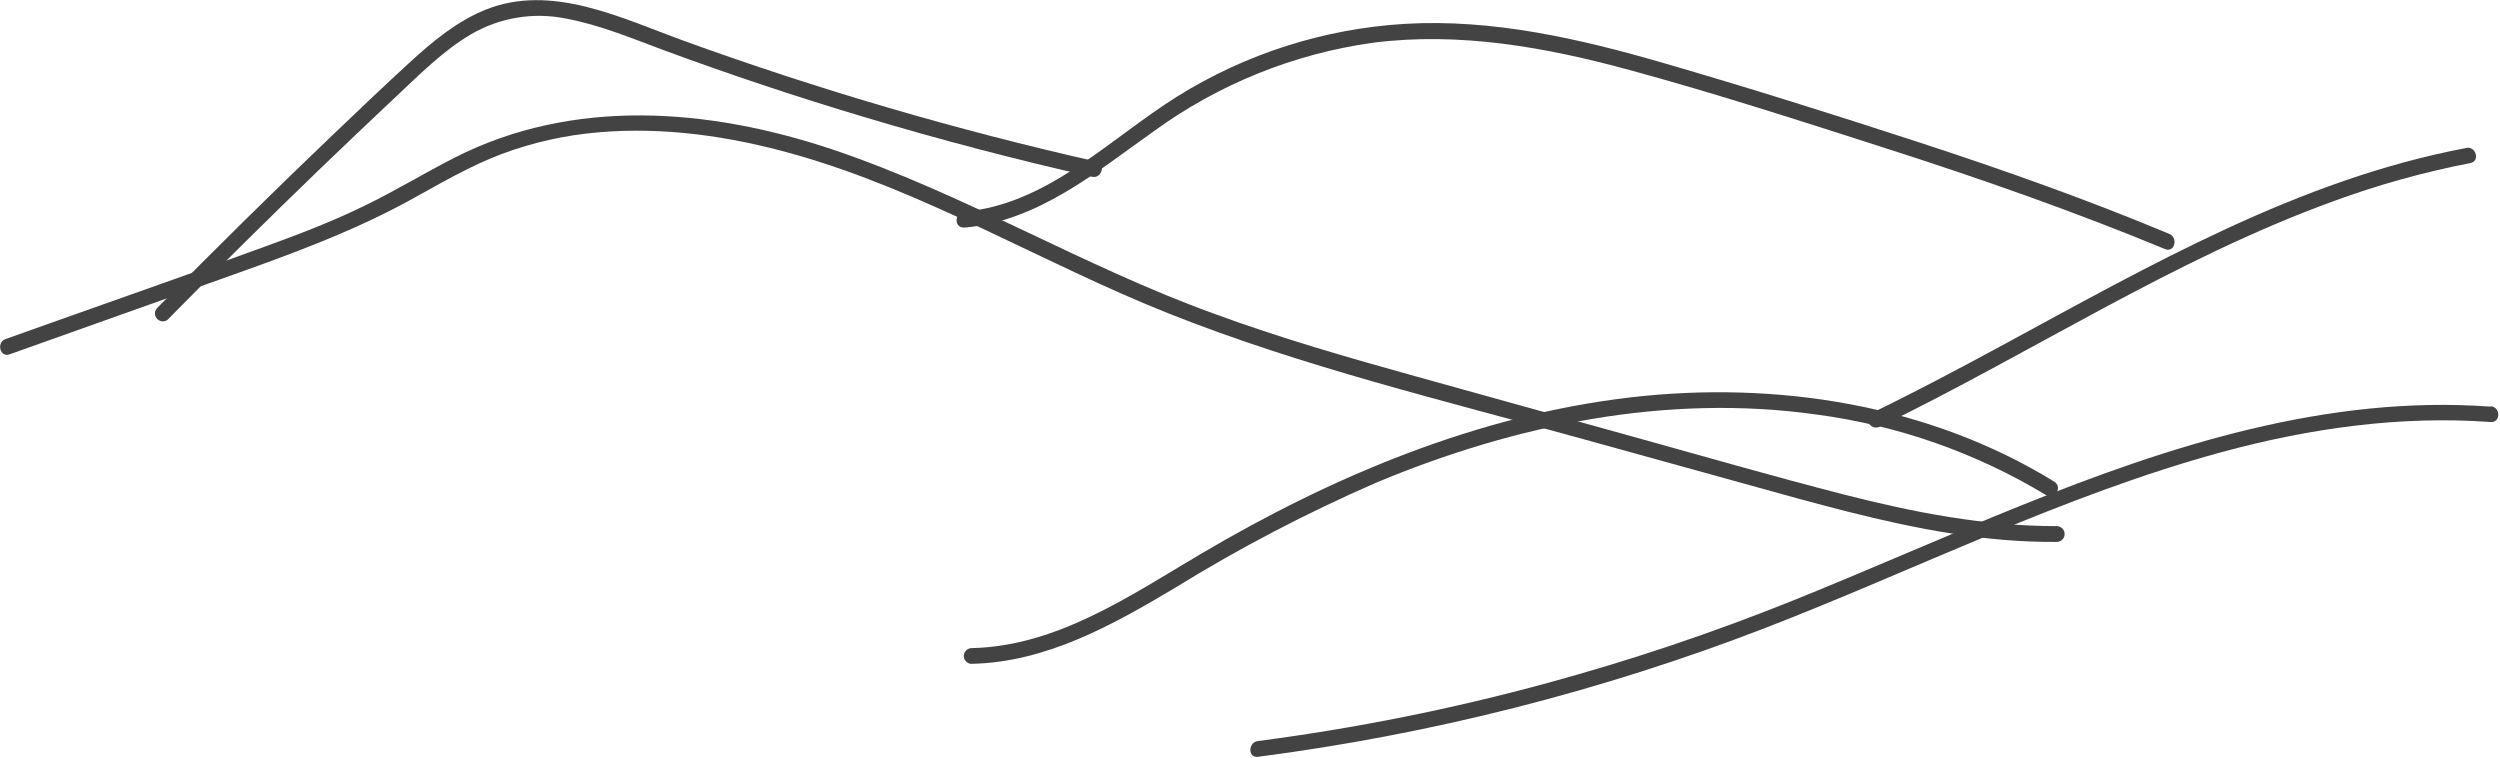 <?xml version="1.0" encoding="UTF-8"?> <svg xmlns="http://www.w3.org/2000/svg" width="396" height="120" viewBox="0 0 396 120" fill="none"> <g clip-path="url(#clip0_260_151)"> <path d="M325.75 83.34C314.33 83.34 303.12 81.16 292.1 78.34C280.75 75.43 269.49 72.17 258.2 69.04C246.91 65.91 235.65 62.8 224.38 59.65C213.56 56.65 202.76 53.54 192.19 49.65C171.55 42.17 152.63 30.65 131.79 23.65C112.29 17.14 90.79 15.41 72.02 24.97C67.16 27.44 62.51 30.3 57.59 32.66C52.5 35.15 47.22 37.15 41.94 39.07C31.02 43.07 20.05 46.88 9.1 50.78L0.87 53.71C-0.63 54.25 0.02 56.71 1.54 56.12L34.73 44.3C45.05 40.63 55.34 36.97 64.97 31.69C69.7 29.09 74.36 26.32 79.42 24.41C84.333 22.573 89.474 21.416 94.7 20.97C105.13 20.05 115.64 21.57 125.7 24.41C146.54 30.28 165.19 41.74 185.21 49.69C206.4 58.11 228.79 63.46 250.72 69.54C261.987 72.673 273.263 75.793 284.55 78.9C295.34 81.84 306.26 84.58 317.43 85.52C320.22 85.75 323 85.86 325.79 85.84C326.122 85.84 326.439 85.708 326.674 85.474C326.908 85.239 327.04 84.921 327.04 84.59C327.04 84.258 326.908 83.941 326.674 83.706C326.439 83.472 326.122 83.34 325.79 83.34H325.75Z" fill="#434343"></path> <path d="M26.63 50.56C34.543 42.52 42.56 34.587 50.68 26.76C54.72 22.873 58.78 19.014 62.86 15.18C66.54 11.73 70.19 8.05 74.56 5.46C79.11 2.786 84.488 1.889 89.66 2.94C94.99 3.94 100.04 6.05 105.11 7.94C115.55 11.793 126.1 15.313 136.76 18.5C148.713 22.087 160.783 25.253 172.97 28C174.54 28.35 175.21 25.94 173.64 25.59C151.464 20.583 129.624 14.187 108.25 6.44C98.46 2.88 87.37 -2.68 76.91 1.54C72.36 3.38 68.55 6.54 64.97 9.82C60.79 13.65 56.7 17.56 52.6 21.47C43.207 30.444 33.96 39.56 24.86 48.82C24.648 49.059 24.535 49.37 24.545 49.689C24.555 50.008 24.686 50.312 24.913 50.537C25.139 50.762 25.444 50.892 25.763 50.9C26.082 50.908 26.392 50.794 26.63 50.58V50.56Z" fill="#434343"></path> <path d="M152.68 36.06C164.4 35.06 173.57 27.28 182.79 20.77C193.029 13.327 204.943 8.519 217.48 6.77C231.2 5.01 244.91 7.49 258.12 11.09C271.73 14.79 285.19 19.15 298.62 23.46C313.62 28.26 328.45 33.46 342.96 39.46C344.44 40.08 345.09 37.67 343.62 37.05C330.62 31.61 317.28 26.89 303.86 22.51C290.44 18.13 276.97 13.89 263.42 9.96C250.17 6.12 236.42 2.96 222.51 3.78C209.741 4.548 197.366 8.494 186.51 15.26C175.83 21.94 165.93 32.39 152.72 33.53C151.13 33.67 151.12 36.17 152.72 36.03L152.68 36.06Z" fill="#434343"></path> <path d="M390.67 23.44C364.12 28.44 340.43 42.11 316.95 54.81C310.19 58.47 303.39 62.08 296.47 65.43C295.02 66.13 296.29 68.29 297.73 67.59C321.84 55.9 344.47 40.98 369.73 31.83C376.748 29.258 383.961 27.251 391.3 25.83C392.88 25.53 392.21 23.12 390.63 23.42L390.67 23.44Z" fill="#434343"></path> <path d="M394.51 64.41C368.65 62.52 343.6 70.59 319.94 80.15C307.86 85.02 295.94 90.32 283.94 95.15C271.304 100.224 258.386 104.565 245.25 108.15C230.146 112.274 214.776 115.358 199.25 117.38C197.67 117.58 197.65 120.08 199.25 119.88C226.691 116.318 253.609 109.489 279.43 99.54C303.56 90.22 326.85 78.44 351.9 71.62C365.78 67.85 380.13 65.8 394.53 66.85C396.13 66.97 396.13 64.47 394.53 64.35L394.51 64.41Z" fill="#434343"></path> <path d="M153.94 105.15C165.72 104.89 176.2 99.03 186.06 93.15C196.338 86.802 207.059 81.201 218.14 76.39C240.05 67.25 264.07 62.32 287.78 65.67C300.646 67.382 313.02 71.73 324.13 78.44C325.5 79.29 326.76 77.13 325.39 76.29C305.53 64.06 281.39 60.29 258.39 62.93C234.07 65.76 211.07 75.41 190.13 87.79C178.95 94.39 167.38 102.37 153.92 102.66C153.589 102.66 153.271 102.792 153.036 103.026C152.802 103.261 152.67 103.579 152.67 103.91C152.67 104.242 152.802 104.56 153.036 104.794C153.271 105.028 153.589 105.16 153.92 105.16L153.94 105.15Z" fill="#434343"></path> </g> <defs> <clipPath id="clip0_260_151"> <rect width="395.71" height="119.94" fill="white"></rect> </clipPath> </defs> </svg> 